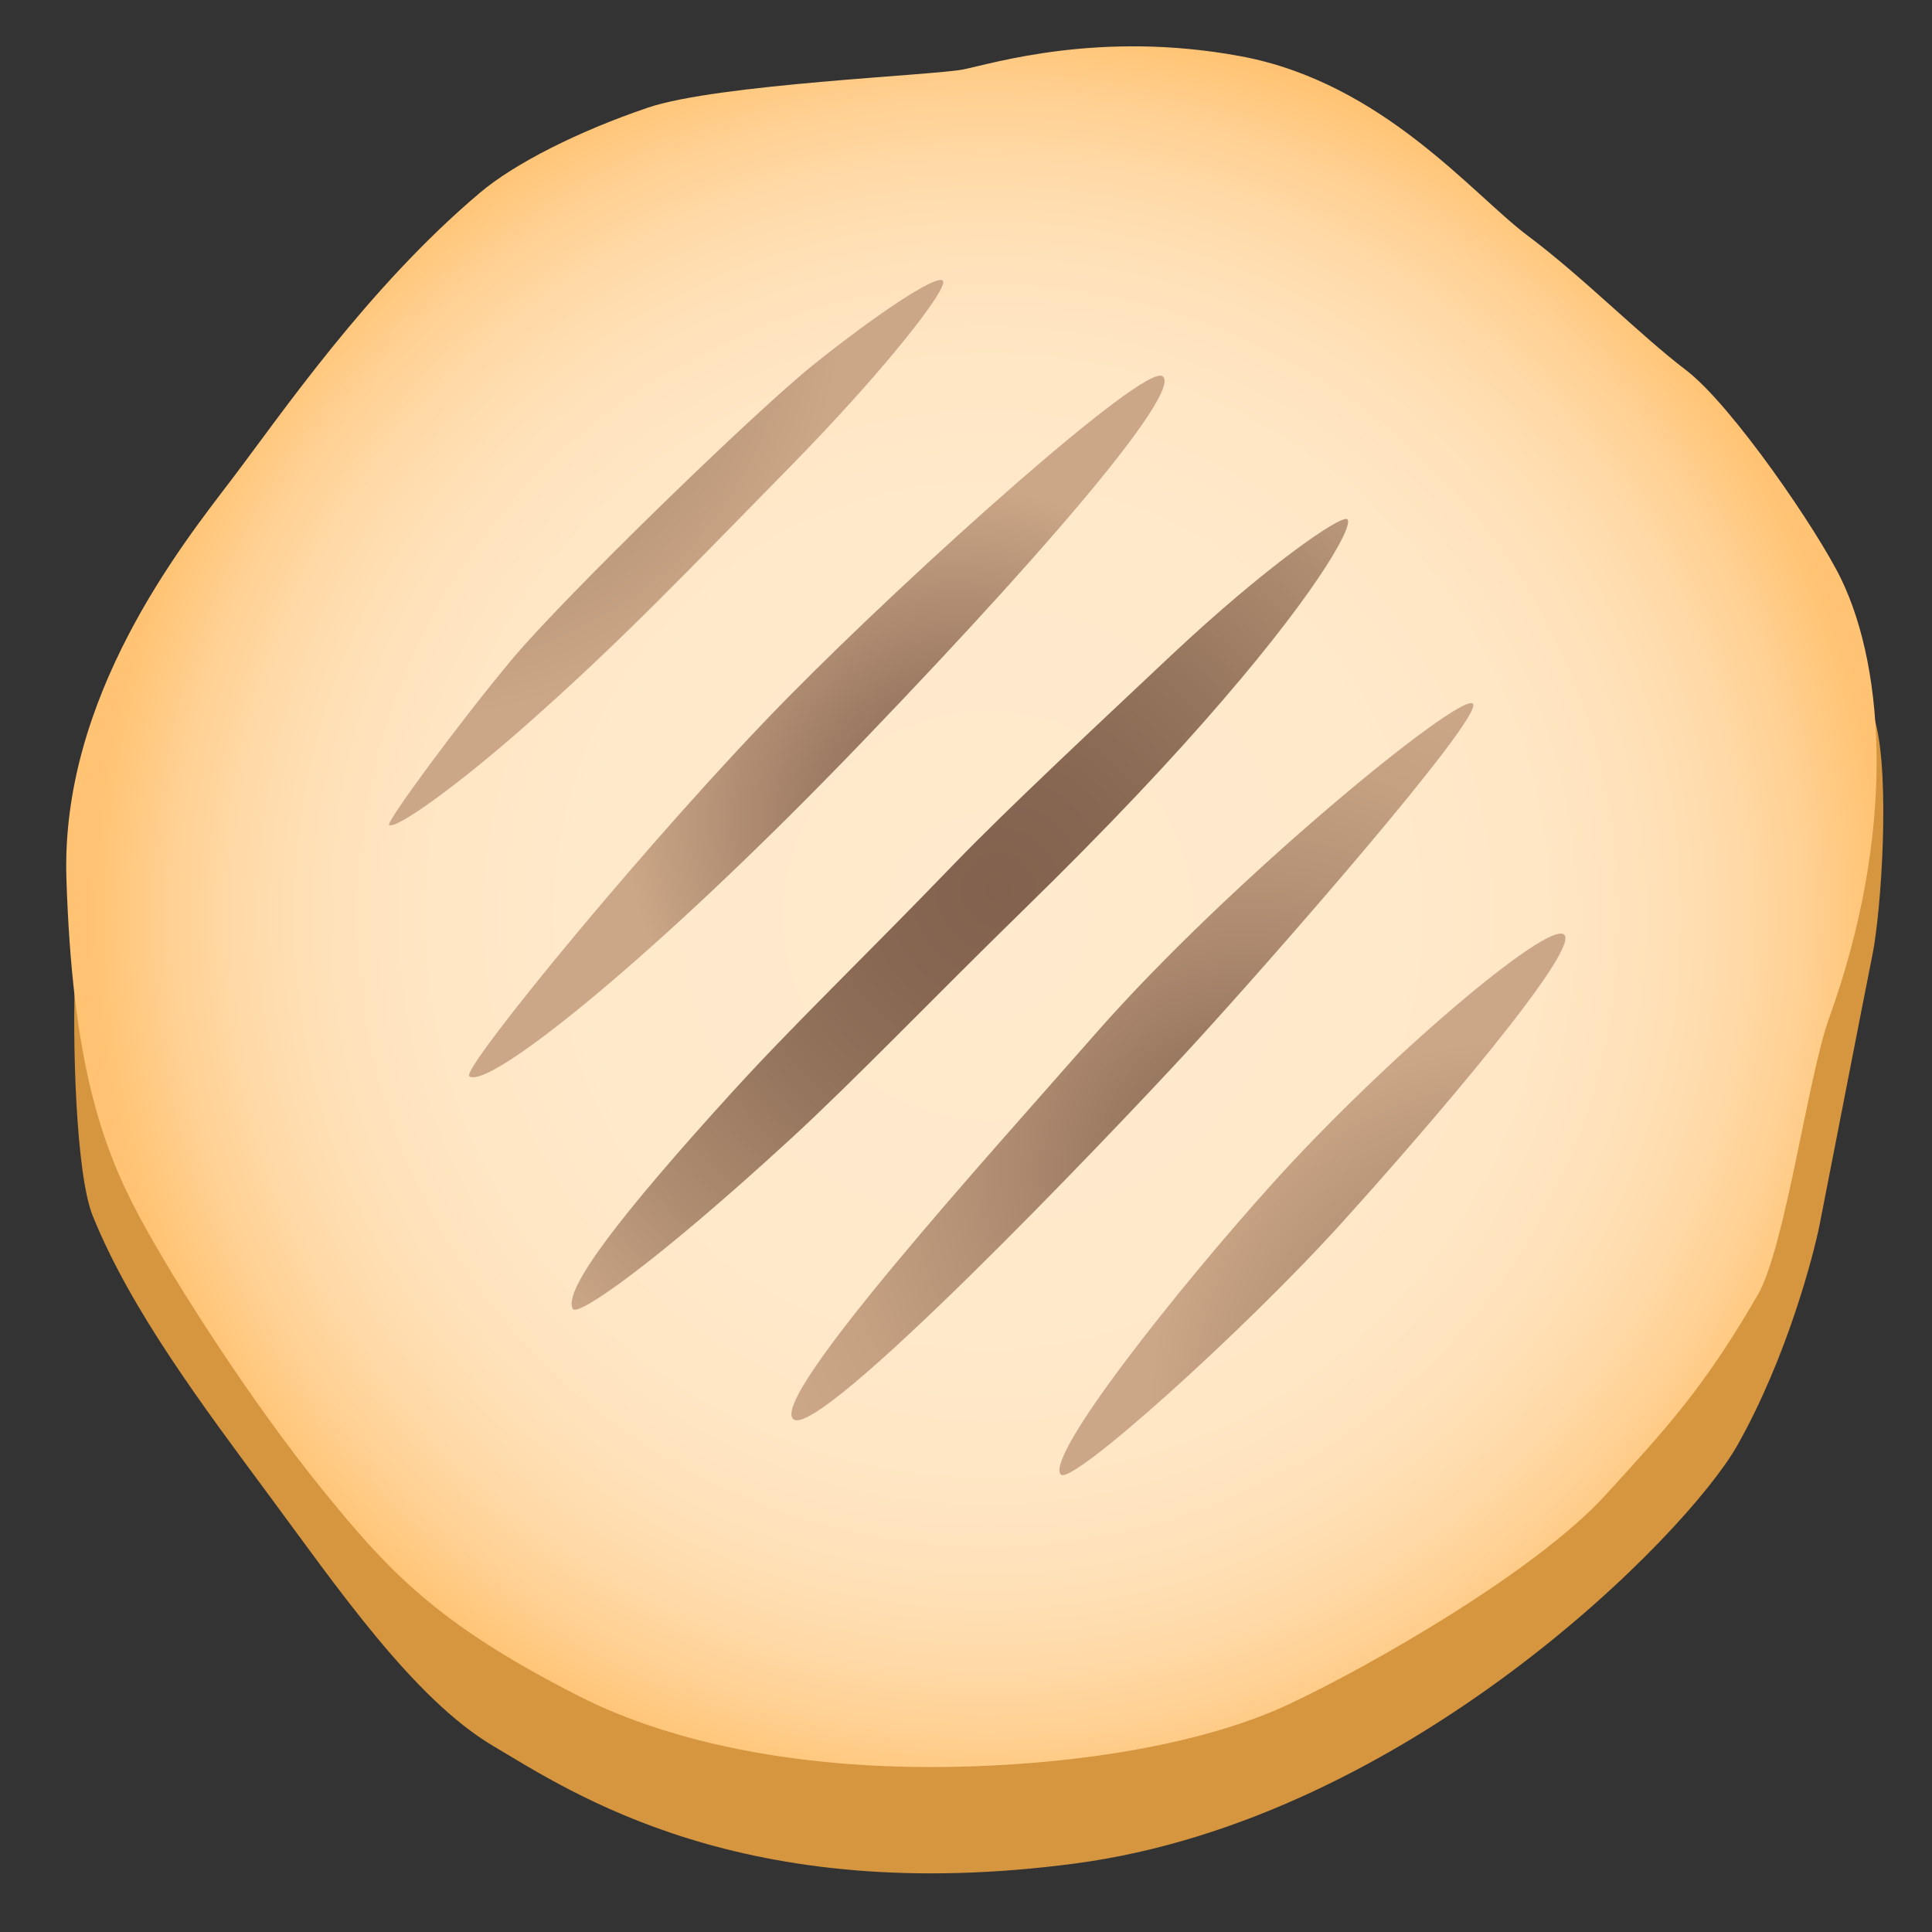 <?xml version="1.0" encoding="utf-8"?>
<svg width="800px" height="800px" viewBox="0 0 128 128" xmlns="http://www.w3.org/2000/svg" xmlns:xlink="http://www.w3.org/1999/xlink" aria-hidden="true" role="img" class="iconify iconify--noto" preserveAspectRatio="xMidYMid meet"><rect x="0" y="0" width="128" height="128" fill="#333333" stroke="none"/><path d="M97.76 43.74c-1.17.19-92.58 16.76-92.78 20.85c-.19 4.09.02 13.16 1.17 15.98c2.53 6.24 7.21 12.47 11.69 18.52s9.55 13.45 14.81 16.57c5.26 3.12 16.57 10.72 38.59 7.8c22.02-2.92 40.54-21.83 43.85-27.68c3.31-5.85 5.07-12.67 5.46-14.62c.39-1.95 2.92-15.01 3.51-17.93c.58-2.92 1.17-11.69.19-15.4c-.96-3.7-26.49-4.09-26.49-4.09z" fill="#d69640"></path><radialGradient id="IconifyId17ecdb2904d178eab8775" cx="65.45" cy="60.653" r="61.553" gradientUnits="userSpaceOnUse"><stop offset="0" stop-color="#ffeacd"></stop><stop offset=".441" stop-color="#ffe9cb"></stop><stop offset=".6" stop-color="#ffe6c4"></stop><stop offset=".714" stop-color="#ffe1b9"></stop><stop offset=".805" stop-color="#ffdaa8"></stop><stop offset=".883" stop-color="#ffd092"></stop><stop offset=".951" stop-color="#ffc577"></stop><stop offset=".961" stop-color="#ffc373"></stop></radialGradient><path d="M31.81 12.76c-7.48 6.31-13.23 14.76-16.48 19.03S4.02 46.15 4.4 58.19c.38 12.04 2.3 17.67 4.79 22.33c2.49 4.66 7.67 12.62 12.08 18.06s7.58 8.96 17.06 13.78c6.51 3.32 15.32 4.87 24.71 4.7c8.84-.16 16.98-1.63 22.35-4.15s16.33-8.77 20.96-13.84c4.15-4.55 6.53-7.12 10.09-13.25c1.85-3.18 3.33-14.47 4.75-18.39c4.35-12.06 3.76-22.94.79-29.07c-1.52-3.15-7.22-11.51-10.28-13.84s-6.84-6.18-10.48-8.9s-9.61-10.14-19-11.89s-16.48.49-18.4.87c-1.92.39-16.29.97-20.89 2.53s-8.82 3.69-11.12 5.63z" fill="url(#IconifyId17ecdb2904d178eab8775)"></path><radialGradient id="IconifyId17ecdb2904d178eab8776" cx="26.582" cy="16.466" r="30.758" gradientTransform="matrix(.958 0 0 .932 1.079 3.737)" gradientUnits="userSpaceOnUse"><stop offset="0" stop-color="#82614e"></stop><stop offset=".203" stop-color="#93725c"></stop><stop offset=".728" stop-color="#bc987b"></stop><stop offset="1" stop-color="#cba787"></stop></radialGradient><path d="M25.78 54.66c-.25-.15 4.72-6.89 8.16-11s16.03-16.35 19.97-19.51s8.16-6.03 8.56-5.55c.39.48-3.84 5.93-10.23 12.43S41.23 42.42 34.83 48.06c-4.39 3.88-8.55 6.89-9.05 6.6z" fill="url(#IconifyId17ecdb2904d178eab8776)"></path><radialGradient id="IconifyId17ecdb2904d178eab8777" cx="63.39" cy="54.236" r="24.638" gradientUnits="userSpaceOnUse"><stop offset="0" stop-color="#82614e"></stop><stop offset=".357" stop-color="#9c7a63"></stop><stop offset=".891" stop-color="#cba787"></stop></radialGradient><path d="M52.27 46.14c-8.91 9.03-21.75 24.7-21.18 25.16c1.2.96 12.11-7.65 26.16-22.28s21.02-23.31 19.76-24.1s-16.28 12.65-24.74 21.22z" fill="url(#IconifyId17ecdb2904d178eab8777)"></path><radialGradient id="IconifyId17ecdb2904d178eab8778" cx="66.152" cy="58.977" r="39.601" gradientUnits="userSpaceOnUse"><stop offset="0" stop-color="#82614e"></stop><stop offset=".21" stop-color="#876652"></stop><stop offset=".47" stop-color="#96755e"></stop><stop offset=".754" stop-color="#af8d71"></stop><stop offset="1" stop-color="#cba787"></stop></radialGradient><path d="M63.22 57.23c-6.26 6.49-10.52 10.52-14.79 15.21c-7.17 7.89-11.17 13.02-10.48 14.28c.29.54 5.31-2.88 14.46-11.29c4.19-3.85 9.57-9.46 15.35-15.1c5.72-5.58 9.99-10.15 13.25-13.94c6.61-7.67 8.76-11.77 8.23-12c-.5-.21-5.36 3.12-11.66 9.04c-4.69 4.42-10.81 10.12-14.36 13.8z" fill="url(#IconifyId17ecdb2904d178eab8778)"></path><radialGradient id="IconifyId17ecdb2904d178eab8779" cx="82.53" cy="77.483" r="33.472" gradientUnits="userSpaceOnUse"><stop offset="0" stop-color="#82614e"></stop><stop offset=".138" stop-color="#906f59"></stop><stop offset=".495" stop-color="#b08d72"></stop><stop offset=".795" stop-color="#c4a081"></stop><stop offset="1" stop-color="#cba787"></stop></radialGradient><path d="M72.6 68.46c-6.71 7.66-21.75 24.2-20.03 25.57c1.71 1.37 20.79-18.62 26.16-24.45s19.65-22.16 18.85-22.96c-.8-.8-16.06 11.68-24.98 21.84z" fill="url(#IconifyId17ecdb2904d178eab8779)"></path><radialGradient id="IconifyId17ecdb2904d178eab8780" cx="100.566" cy="93.295" r="24.434" gradientUnits="userSpaceOnUse"><stop offset="0" stop-color="#82614e"></stop><stop offset=".203" stop-color="#93725c"></stop><stop offset=".728" stop-color="#bc987b"></stop><stop offset="1" stop-color="#cba787"></stop></radialGradient><path d="M84.33 78.38c7.26-8.05 18.28-17.48 19.31-16.45c1.03 1.03-8.83 12.54-14.74 19.08c-6.4 7.08-17.94 17.48-18.62 16.68c-1.05-1.23 7.77-12.34 14.05-19.31z" fill="url(#IconifyId17ecdb2904d178eab8780)"></path></svg>